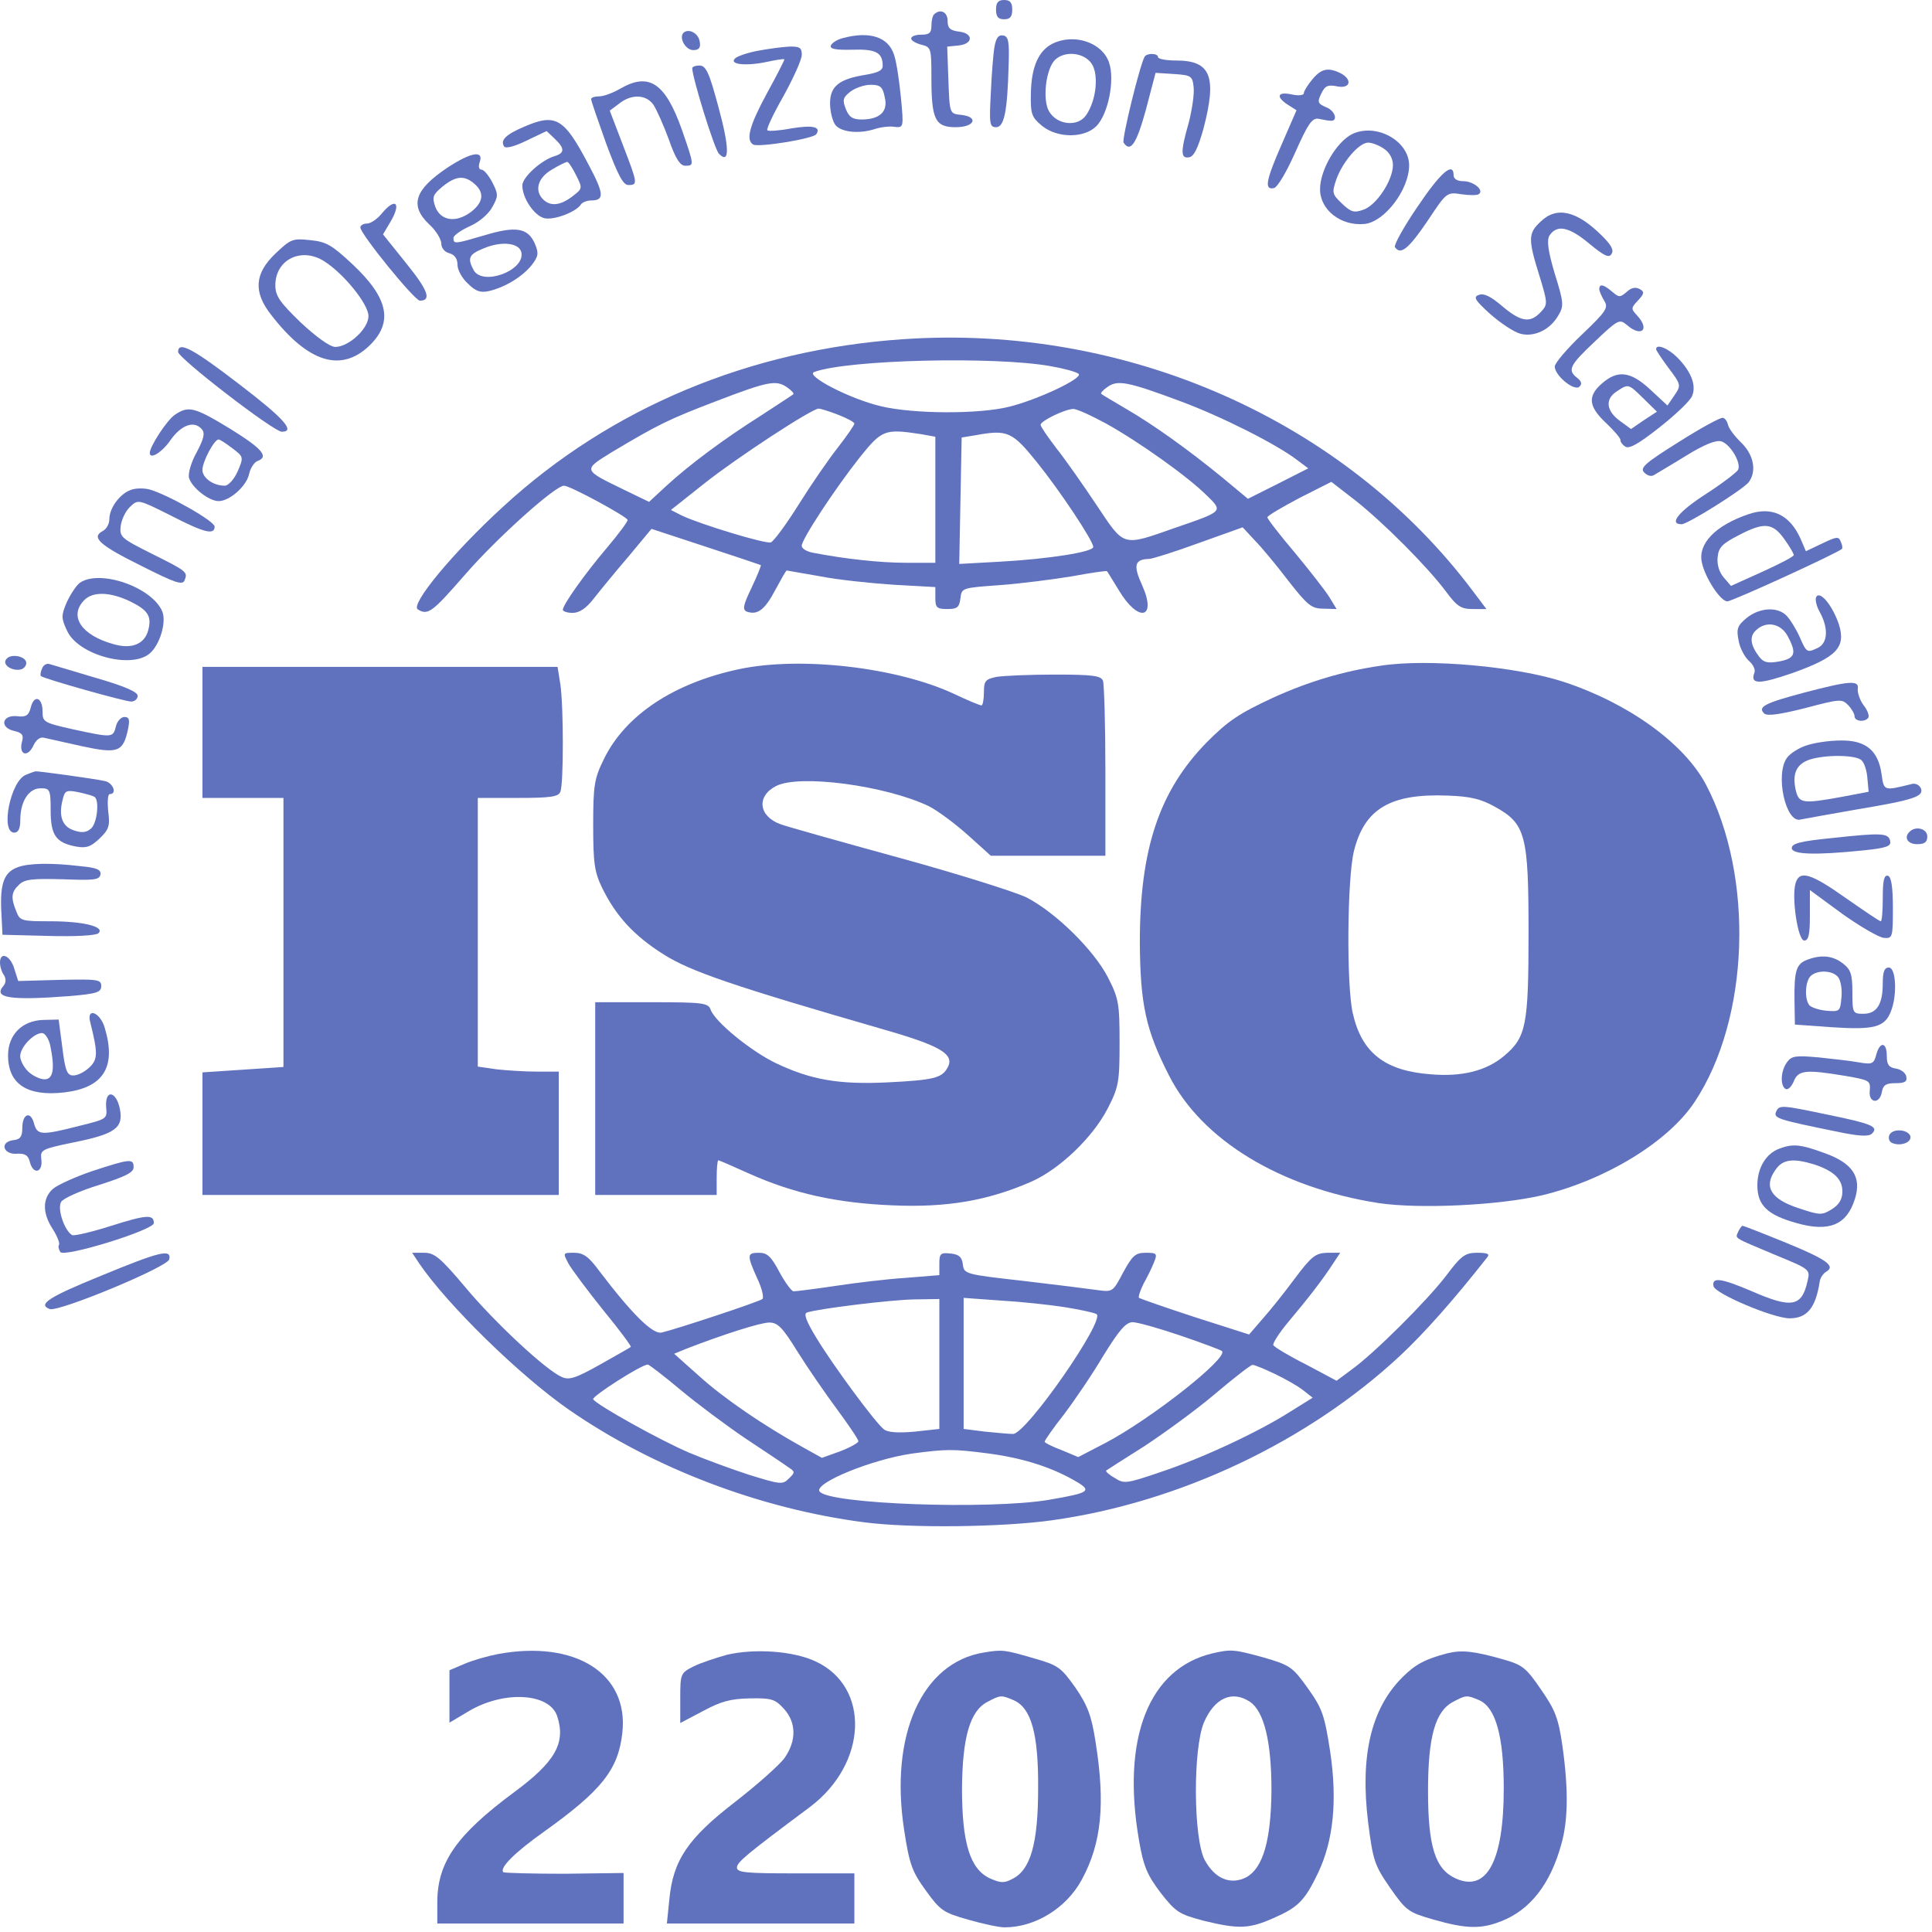 <?xml version="1.0" encoding="UTF-8"?> <svg xmlns="http://www.w3.org/2000/svg" width="150" height="150" viewBox="0 0 150 150" fill="none"><path d="M77.332 0.748C77.332 1.287 77.489 1.497 77.961 1.497C78.432 1.497 78.59 1.287 78.59 0.748C78.59 0.21 78.432 0 77.961 0C77.489 0 77.332 0.21 77.332 0.748Z" fill="#6072BE"></path><path d="M72.534 1.107C72.408 1.197 72.314 1.616 72.314 2.005C72.314 2.544 72.157 2.693 71.528 2.693C71.088 2.693 70.742 2.813 70.742 2.993C70.742 3.142 71.088 3.352 71.528 3.471C72.283 3.651 72.314 3.741 72.314 5.985C72.314 9.277 72.597 9.876 74.2 9.876C75.678 9.876 76.024 9.068 74.609 8.918C73.729 8.829 73.729 8.829 73.634 6.225L73.54 3.621L74.42 3.531C75.584 3.412 75.584 2.574 74.452 2.454C73.76 2.364 73.572 2.185 73.572 1.616C73.572 0.928 73.006 0.658 72.534 1.107Z" fill="#6072BE"></path><path d="M53.067 2.543C52.69 2.932 53.224 3.89 53.822 3.89C54.262 3.89 54.419 3.71 54.325 3.231C54.23 2.573 53.476 2.184 53.067 2.543Z" fill="#6072BE"></path><path d="M65.42 2.962C64.98 3.082 64.603 3.321 64.508 3.531C64.414 3.8 64.854 3.89 66.174 3.86C67.998 3.8 68.532 4.069 68.532 5.117C68.532 5.476 68.123 5.655 67.212 5.805C65.137 6.134 64.445 6.703 64.445 8.02C64.445 8.648 64.634 9.396 64.854 9.696C65.294 10.264 66.677 10.414 67.903 10.025C68.344 9.875 69.035 9.786 69.412 9.845C70.167 9.935 70.167 9.905 69.947 7.571C69.821 6.284 69.601 4.788 69.412 4.249C68.972 2.872 67.526 2.393 65.42 2.962ZM68.689 7.541C68.972 8.648 68.312 9.277 66.897 9.277C66.206 9.277 65.923 9.097 65.671 8.469C65.388 7.75 65.451 7.571 66.017 7.122C66.394 6.823 67.118 6.583 67.589 6.583C68.344 6.583 68.532 6.733 68.689 7.541Z" fill="#6072BE"></path><path d="M77.209 3.651C77.114 4.19 76.988 5.806 76.926 7.242C76.8 9.607 76.831 9.876 77.334 9.876C77.963 9.876 78.215 8.679 78.309 5.088C78.372 3.232 78.309 2.813 77.869 2.753C77.523 2.693 77.334 2.933 77.209 3.651Z" fill="#6072BE"></path><path d="M81.734 3.382C80.634 3.921 80.068 5.207 80.036 7.272C80.005 8.859 80.099 9.098 80.885 9.756C82.08 10.744 84.186 10.744 85.129 9.786C86.041 8.859 86.575 6.195 86.104 4.848C85.569 3.292 83.4 2.574 81.734 3.382ZM84.752 4.938C85.318 5.776 85.129 7.751 84.343 8.918C83.715 9.876 82.08 9.727 81.451 8.649C80.917 7.751 81.2 5.327 81.923 4.639C82.677 3.921 84.155 4.07 84.752 4.938Z" fill="#6072BE"></path><path d="M58.792 3.95C58.006 4.099 57.251 4.369 57.094 4.518C56.56 4.967 57.754 5.147 59.326 4.847C60.144 4.668 60.867 4.548 60.898 4.608C60.93 4.638 60.332 5.805 59.578 7.182C58.194 9.726 57.88 10.863 58.477 11.222C58.886 11.461 63.162 10.773 63.382 10.414C63.759 9.845 63.099 9.696 61.464 9.965C60.521 10.145 59.672 10.204 59.578 10.115C59.483 10.025 60.049 8.828 60.835 7.451C61.59 6.074 62.25 4.638 62.25 4.249C62.25 3.71 62.093 3.59 61.244 3.62C60.678 3.65 59.578 3.8 58.792 3.95Z" fill="#6072BE"></path><path d="M88.87 4.399C88.492 5.058 87.078 10.834 87.235 11.073C87.769 11.881 88.241 11.163 88.964 8.529L89.718 5.656L91.133 5.746C92.485 5.836 92.579 5.896 92.673 6.763C92.736 7.302 92.548 8.529 92.296 9.517C91.636 11.821 91.667 12.33 92.328 12.21C92.705 12.15 93.019 11.462 93.428 10.026C94.497 5.955 94.025 4.698 91.322 4.698C90.536 4.698 89.907 4.579 89.907 4.429C89.907 4.13 89.058 4.1 88.87 4.399Z" fill="#6072BE"></path><path d="M53.746 5.297C53.746 6.016 55.475 11.612 55.821 11.941C56.67 12.809 56.638 11.432 55.758 8.23C55.066 5.656 54.815 5.088 54.312 5.088C53.998 5.088 53.746 5.178 53.746 5.297Z" fill="#6072BE"></path><path d="M101.887 6.165C101.51 6.614 101.227 7.093 101.227 7.243C101.227 7.392 100.818 7.452 100.284 7.332C99.183 7.093 99.026 7.512 100.001 8.141L100.661 8.56L99.529 11.163C98.272 14.036 98.146 14.755 98.9 14.605C99.183 14.545 99.875 13.378 100.567 11.822C101.541 9.637 101.856 9.158 102.359 9.218C102.673 9.278 103.082 9.368 103.239 9.368C103.899 9.487 103.71 8.649 103.019 8.35C102.296 8.051 102.264 7.931 102.579 7.273C102.862 6.674 103.082 6.554 103.805 6.704C104.842 6.914 105.031 6.195 104.088 5.686C103.113 5.208 102.579 5.327 101.887 6.165Z" fill="#6072BE"></path><path d="M48.158 6.883C47.592 7.212 46.869 7.481 46.523 7.481C46.178 7.481 45.895 7.571 45.895 7.691C45.895 7.84 46.429 9.367 47.058 11.133C47.969 13.587 48.378 14.365 48.787 14.365C49.541 14.365 49.51 14.245 48.347 11.222L47.341 8.589L48.064 8.05C49.038 7.272 50.17 7.332 50.736 8.14C50.987 8.529 51.522 9.726 51.93 10.833C52.433 12.3 52.811 12.868 53.188 12.868C53.911 12.868 53.911 12.868 52.936 10.055C51.648 6.434 50.39 5.596 48.158 6.883Z" fill="#6072BE"></path><path d="M40.68 9.845C39.265 10.444 38.825 10.893 39.139 11.372C39.265 11.551 39.957 11.372 40.868 10.923L42.44 10.175L43.069 10.773C43.855 11.521 43.855 11.88 43.069 12.12C42.032 12.419 40.554 13.766 40.554 14.394C40.554 15.382 41.466 16.729 42.252 16.938C43.006 17.118 44.735 16.459 45.112 15.861C45.207 15.711 45.584 15.562 45.898 15.562C46.936 15.562 46.904 15.053 45.71 12.808C43.792 9.157 43.163 8.768 40.68 9.845ZM44.735 13.616C45.238 14.634 45.238 14.634 44.421 15.262C43.509 15.951 42.755 16.04 42.189 15.502C41.466 14.813 41.749 13.796 42.849 13.167C43.383 12.838 43.949 12.569 44.044 12.569C44.138 12.569 44.452 13.048 44.735 13.616Z" fill="#6072BE"></path><path d="M104.972 10.415C103.746 11.043 102.488 13.198 102.488 14.694C102.488 16.31 104.123 17.567 105.946 17.388C107.487 17.238 109.404 14.724 109.404 12.839C109.404 10.923 106.827 9.517 104.972 10.415ZM107.455 11.552C107.864 11.821 108.147 12.3 108.147 12.809C108.147 14.006 106.858 15.951 105.852 16.28C105.129 16.55 104.877 16.46 104.186 15.802C103.431 15.083 103.4 14.963 103.746 13.946C104.217 12.599 105.506 11.073 106.229 11.073C106.512 11.073 107.078 11.282 107.455 11.552Z" fill="#6072BE"></path><path d="M34.734 13.019C32.188 14.725 31.779 15.952 33.32 17.418C33.854 17.897 34.263 18.585 34.263 18.915C34.263 19.244 34.514 19.573 34.892 19.663C35.3 19.783 35.52 20.082 35.52 20.561C35.52 20.95 35.866 21.608 36.338 22.027C36.935 22.626 37.312 22.745 37.972 22.596C39.23 22.297 40.55 21.488 41.273 20.591C41.808 19.902 41.839 19.663 41.525 18.915C40.99 17.688 40.047 17.538 37.658 18.256C35.3 18.945 35.206 18.975 35.206 18.466C35.206 18.286 35.803 17.867 36.463 17.568C37.218 17.239 37.941 16.61 38.224 16.072C38.695 15.234 38.695 15.084 38.224 14.156C37.941 13.617 37.564 13.169 37.375 13.169C37.187 13.169 37.124 12.929 37.249 12.57C37.564 11.642 36.558 11.822 34.734 13.019ZM36.841 14.276C37.627 14.964 37.532 15.713 36.558 16.461C35.395 17.329 34.2 17.149 33.791 16.042C33.54 15.293 33.603 15.114 34.357 14.485C35.395 13.647 36.055 13.588 36.841 14.276ZM40.487 19.633C40.707 21.04 37.469 22.207 36.778 20.98C36.275 20.052 36.401 19.753 37.501 19.304C38.947 18.675 40.362 18.855 40.487 19.633Z" fill="#6072BE"></path><path d="M110.061 16.042C108.992 17.598 108.206 19.035 108.301 19.184C108.741 19.843 109.369 19.304 110.816 17.179C112.325 14.905 112.325 14.905 113.488 15.084C114.116 15.174 114.745 15.174 114.84 15.054C115.217 14.725 114.368 14.067 113.613 14.067C113.142 14.067 112.859 13.887 112.859 13.618C112.859 12.51 111.853 13.378 110.061 16.042Z" fill="#6072BE"></path><path d="M29.611 16.61C29.265 17.029 28.762 17.358 28.48 17.358C28.197 17.358 27.977 17.507 27.977 17.657C27.977 18.166 32.189 23.343 32.598 23.343C33.51 23.343 33.258 22.565 31.56 20.47L29.737 18.196L30.271 17.298C31.215 15.742 30.712 15.263 29.611 16.61Z" fill="#6072BE"></path><path d="M119.611 17.209C118.636 18.107 118.636 18.585 119.516 21.399C120.177 23.553 120.177 23.643 119.611 24.242C118.793 25.11 118.07 24.99 116.624 23.763C115.744 23.015 115.209 22.745 114.832 22.895C114.361 23.045 114.486 23.284 115.712 24.392C116.53 25.11 117.567 25.798 118.07 25.918C119.139 26.187 120.365 25.589 120.994 24.481C121.434 23.763 121.403 23.464 120.711 21.249C120.177 19.453 120.082 18.645 120.302 18.286C120.868 17.418 121.811 17.598 123.352 18.885C124.546 19.872 124.924 20.052 125.112 19.723C125.332 19.424 125.081 19.005 124.389 18.316C122.44 16.371 120.868 15.982 119.611 17.209Z" fill="#6072BE"></path><path d="M21.378 19.692C19.775 21.219 19.649 22.655 21.032 24.421C23.893 28.132 26.439 28.94 28.64 26.875C30.558 25.049 30.18 23.164 27.382 20.53C25.779 19.034 25.339 18.765 24.081 18.645C22.73 18.495 22.573 18.555 21.378 19.692ZM25.182 20.291C26.691 21.249 28.608 23.613 28.608 24.541C28.608 25.528 27.068 26.935 26.031 26.935C25.622 26.935 24.553 26.157 23.358 25.049C21.724 23.463 21.378 22.984 21.378 22.146C21.378 20.141 23.421 19.154 25.182 20.291Z" fill="#6072BE"></path><path d="M124.169 22.446C124.169 22.625 124.358 23.015 124.546 23.344C124.892 23.883 124.735 24.152 122.817 25.977C121.654 27.085 120.711 28.192 120.711 28.461C120.711 29.15 122.22 30.407 122.629 30.018C122.849 29.808 122.786 29.599 122.44 29.329C121.686 28.731 121.843 28.372 123.855 26.486C125.615 24.81 125.741 24.75 126.307 25.229C127.439 26.217 128.13 25.588 127.093 24.481C126.621 23.972 126.621 23.912 127.187 23.314C127.659 22.805 127.69 22.655 127.313 22.446C126.998 22.266 126.653 22.326 126.307 22.655C125.772 23.104 125.71 23.104 125.175 22.655C124.515 22.087 124.169 21.997 124.169 22.446Z" fill="#6072BE"></path><path d="M70.105 26.336C58.222 27.144 47.407 31.663 39.076 39.325C35.178 42.886 31.814 46.956 32.443 47.316C33.229 47.794 33.544 47.555 36.153 44.562C38.573 41.779 43.1 37.709 43.792 37.709C44.264 37.709 48.728 40.133 48.728 40.372C48.728 40.522 48.005 41.48 47.124 42.527C45.395 44.562 43.698 46.956 43.698 47.346C43.698 47.465 44.044 47.585 44.452 47.585C44.987 47.585 45.521 47.226 46.118 46.448C46.59 45.849 47.785 44.383 48.791 43.215L50.582 41.061L54.764 42.437C57.058 43.186 59.008 43.844 59.07 43.874C59.102 43.934 58.787 44.712 58.347 45.64C57.687 47.016 57.624 47.346 58.002 47.495C58.819 47.764 59.385 47.346 60.202 45.789C60.642 44.981 61.02 44.293 61.082 44.293C61.114 44.293 62.277 44.502 63.66 44.742C65.012 45.011 67.59 45.281 69.382 45.4L72.62 45.58V46.448C72.62 47.166 72.746 47.286 73.531 47.286C74.317 47.286 74.475 47.166 74.569 46.448C74.663 45.64 74.695 45.64 77.618 45.43C79.253 45.31 81.799 44.981 83.245 44.742C84.692 44.472 85.918 44.293 85.949 44.353C86.012 44.413 86.389 45.071 86.861 45.819C88.37 48.363 89.847 48.064 88.684 45.46C87.961 43.874 88.087 43.425 89.219 43.395C89.439 43.395 91.168 42.856 93.054 42.168L96.48 40.941L97.424 41.959C97.958 42.497 99.121 43.904 100.033 45.101C101.51 46.986 101.825 47.256 102.736 47.256L103.774 47.286L103.208 46.358C102.894 45.849 101.699 44.323 100.536 42.916C99.341 41.51 98.398 40.283 98.398 40.163C98.398 40.043 99.53 39.385 100.882 38.666L103.365 37.41L105.22 38.846C107.452 40.612 110.784 43.964 112.23 45.879C113.111 47.076 113.425 47.286 114.337 47.286H115.405L114.368 45.909C104.403 32.621 87.458 25.139 70.105 26.336ZM81.579 28.431C82.617 28.611 83.591 28.88 83.748 29.03C84.094 29.359 80.636 31.005 78.373 31.574C76.015 32.172 70.922 32.142 68.407 31.544C65.987 30.975 62.466 29.149 63.22 28.88C65.829 27.922 77.272 27.653 81.579 28.431ZM61.114 30.077C61.46 30.317 61.68 30.556 61.585 30.616C61.523 30.676 60.359 31.424 59.039 32.292C56.241 34.058 53.538 36.063 51.683 37.769L50.394 38.966L48.539 38.068C45.207 36.452 45.238 36.512 47.502 35.105C51.117 32.95 51.903 32.561 55.581 31.155C59.636 29.598 60.265 29.479 61.114 30.077ZM91.576 31.125C94.814 32.322 99.09 34.477 100.693 35.704L101.573 36.362L99.215 37.559L96.889 38.726L94.909 37.08C92.205 34.866 89.47 32.92 87.395 31.723C86.452 31.155 85.603 30.676 85.509 30.586C85.415 30.526 85.635 30.287 85.98 30.047C86.766 29.479 87.552 29.628 91.576 31.125ZM65.075 32.202C65.766 32.471 66.332 32.771 66.332 32.89C66.332 33.01 65.766 33.818 65.075 34.716C64.383 35.584 63 37.589 62.025 39.145C61.051 40.702 60.076 42.018 59.856 42.108C59.448 42.258 54.261 40.672 52.909 40.013L52.091 39.594L54.732 37.499C57.184 35.554 63.031 31.723 63.566 31.723C63.692 31.723 64.383 31.933 65.075 32.202ZM85.886 32.89C88.464 34.327 92.205 36.99 93.683 38.457C94.971 39.714 95.003 39.684 91.262 40.971C87.081 42.437 87.332 42.497 85.132 39.205C84.094 37.649 82.711 35.674 82.019 34.806C81.359 33.938 80.793 33.13 80.793 32.98C80.793 32.681 82.648 31.783 83.308 31.753C83.56 31.723 84.723 32.262 85.886 32.89ZM71.457 33.699L72.62 33.908V38.786V43.694H70.356C68.313 43.694 65.609 43.395 63.126 42.916C62.623 42.826 62.245 42.587 62.245 42.377C62.245 41.869 64.823 37.948 66.741 35.524C68.47 33.369 68.69 33.279 71.457 33.699ZM80.479 35.853C82.271 38.068 84.88 41.989 84.88 42.467C84.88 42.856 81.422 43.395 77.713 43.605L74.475 43.784L74.569 38.876L74.663 33.968L75.763 33.788C78.216 33.339 78.593 33.519 80.479 35.853Z" fill="#6072BE"></path><path d="M13.828 27.324C13.828 27.803 21.247 33.519 21.876 33.519C22.976 33.519 22.033 32.472 18.544 29.808C14.96 27.055 13.828 26.456 13.828 27.324Z" fill="#6072BE"></path><path d="M128.58 27.114C128.58 27.204 129.02 27.863 129.554 28.581C130.529 29.868 130.529 29.928 129.994 30.706L129.46 31.484L128.14 30.257C126.599 28.82 125.593 28.701 124.367 29.778C123.236 30.766 123.33 31.574 124.713 32.861C125.373 33.489 125.845 34.058 125.813 34.177C125.782 34.267 125.939 34.507 126.159 34.656C126.442 34.896 127.165 34.507 128.831 33.19C130.089 32.202 131.252 31.095 131.378 30.736C131.724 29.898 131.283 28.82 130.215 27.743C129.492 27.025 128.58 26.666 128.58 27.114ZM127.605 30.945L128.643 31.963L127.637 32.621L126.631 33.309L125.813 32.711C124.713 31.933 124.587 31.005 125.499 30.406C126.442 29.778 126.411 29.778 127.605 30.945Z" fill="#6072BE"></path><path d="M13.578 32.202C12.981 32.592 11.629 34.657 11.629 35.165C11.629 35.704 12.572 35.135 13.232 34.178C14.05 33.011 15.056 32.621 15.653 33.31C15.936 33.609 15.841 34.028 15.276 35.105C14.835 35.883 14.584 36.781 14.678 37.111C14.898 37.859 16.219 38.906 16.973 38.906C17.822 38.906 19.111 37.769 19.331 36.841C19.425 36.362 19.74 35.883 19.991 35.794C20.903 35.465 20.368 34.836 17.853 33.28C15.087 31.604 14.647 31.484 13.578 32.202ZM18.042 34.806C18.922 35.465 18.922 35.495 18.451 36.602C18.168 37.23 17.728 37.709 17.445 37.709C16.564 37.709 15.716 37.111 15.716 36.482C15.716 35.854 16.627 34.118 16.973 34.118C17.067 34.118 17.539 34.417 18.042 34.806Z" fill="#6072BE"></path><path d="M130.368 34.297C127.79 35.913 127.318 36.302 127.633 36.661C127.853 36.901 128.167 37.02 128.387 36.901C128.576 36.781 129.707 36.123 130.871 35.404C132.317 34.507 133.228 34.148 133.637 34.267C134.329 34.477 135.178 35.883 134.957 36.452C134.863 36.661 133.763 37.499 132.474 38.337C130.368 39.684 129.519 40.702 130.556 40.702C131.028 40.702 135.178 38.098 135.743 37.469C136.404 36.632 136.184 35.345 135.209 34.387C134.706 33.908 134.234 33.28 134.172 33.01C134.109 32.741 133.951 32.471 133.763 32.442C133.606 32.382 132.065 33.22 130.368 34.297Z" fill="#6072BE"></path><path d="M10.155 38.038C9.306 38.338 8.489 39.445 8.489 40.313C8.489 40.672 8.269 41.091 7.955 41.241C7.074 41.719 7.703 42.318 10.973 43.934C13.645 45.281 14.179 45.461 14.336 45.041C14.588 44.413 14.525 44.353 11.696 42.947C9.432 41.809 9.275 41.69 9.369 40.852C9.432 40.343 9.746 39.684 10.092 39.355C10.721 38.757 10.721 38.757 13.236 40.014C15.845 41.36 16.663 41.57 16.663 40.882C16.663 40.463 13.079 38.428 11.633 38.008C11.193 37.889 10.532 37.889 10.155 38.038Z" fill="#6072BE"></path><path d="M135.745 39.924C133.199 40.792 131.816 42.198 132.13 43.665C132.382 44.862 133.576 46.688 134.111 46.688C134.488 46.688 142.599 42.977 143.007 42.617C143.07 42.557 143.039 42.318 142.913 42.049C142.756 41.63 142.599 41.66 141.467 42.198L140.209 42.797L139.801 41.839C138.952 39.954 137.569 39.295 135.745 39.924ZM138.543 41.869C138.952 42.438 139.266 42.977 139.266 43.096C139.266 43.216 138.166 43.785 136.846 44.383L134.393 45.49L133.828 44.832C133.482 44.443 133.293 43.814 133.356 43.276C133.419 42.498 133.733 42.198 135.022 41.54C136.971 40.522 137.632 40.582 138.543 41.869Z" fill="#6072BE"></path><path d="M6.195 45.251C5.913 45.46 5.472 46.148 5.189 46.747C4.749 47.765 4.749 48.004 5.189 48.932C6.007 50.847 10.188 51.984 11.634 50.727C12.42 50.039 12.923 48.333 12.609 47.495C11.823 45.58 7.736 44.173 6.195 45.251ZM10.094 46.687C11.508 47.376 11.791 47.854 11.508 48.932C11.225 50.009 10.219 50.428 8.805 50.009C6.321 49.321 5.347 47.854 6.51 46.627C7.17 45.909 8.522 45.939 10.094 46.687Z" fill="#6072BE"></path><path d="M141.023 46.328C140.897 46.508 141.023 47.077 141.306 47.556C141.966 48.782 141.903 49.89 141.18 50.279C140.3 50.698 140.268 50.698 139.734 49.471C139.451 48.842 139.011 48.124 138.728 47.825C138.036 47.077 136.621 47.166 135.615 47.974C134.892 48.573 134.798 48.812 134.987 49.74C135.081 50.309 135.458 51.027 135.804 51.326C136.118 51.596 136.307 52.015 136.213 52.224C135.867 53.152 136.559 53.152 139.168 52.254C142.594 51.027 143.317 50.279 142.783 48.513C142.311 47.077 141.337 45.85 141.023 46.328ZM138.791 49.381C139.514 50.728 139.388 51.117 138.13 51.356C137.25 51.506 136.936 51.446 136.59 50.997C135.898 50.099 135.804 49.411 136.338 48.932C137.124 48.184 138.256 48.394 138.791 49.381Z" fill="#6072BE"></path><path d="M0.467 51.206C0.184 51.596 0.876 52.104 1.568 51.985C1.819 51.955 2.039 51.715 2.039 51.476C2.039 50.937 0.782 50.698 0.467 51.206Z" fill="#6072BE"></path><path d="M3.27 51.895C3.145 52.164 3.113 52.433 3.176 52.493C3.427 52.703 9.683 54.468 10.186 54.468C10.469 54.468 10.689 54.259 10.689 54.019C10.689 53.72 9.652 53.271 7.483 52.643C5.691 52.104 4.056 51.625 3.868 51.565C3.648 51.475 3.365 51.625 3.27 51.895Z" fill="#6072BE"></path><path d="M57.372 51.955C52.311 53.032 48.57 55.516 46.904 58.898C46.149 60.425 46.055 60.933 46.055 64.046C46.055 66.979 46.149 67.697 46.746 68.924C47.815 71.109 49.198 72.635 51.525 74.101C53.6 75.418 56.932 76.555 68.532 79.907C73.028 81.194 74.159 81.853 73.562 82.9C73.122 83.708 72.462 83.858 68.878 84.037C65.106 84.217 62.936 83.828 60.233 82.541C58.252 81.583 55.486 79.309 55.171 78.381C54.983 77.872 54.605 77.812 50.582 77.812H46.212V85.294V92.776H50.927H55.643V91.43C55.643 90.681 55.706 90.083 55.769 90.083C55.832 90.083 56.932 90.562 58.189 91.13C61.616 92.657 64.948 93.405 69.318 93.584C73.499 93.764 76.674 93.225 80.038 91.759C82.239 90.801 84.848 88.317 86.011 86.043C86.86 84.397 86.923 83.978 86.923 80.955C86.923 77.932 86.86 77.513 86.011 75.867C84.911 73.742 81.956 70.839 79.692 69.672C78.812 69.253 74.379 67.847 69.79 66.59C65.2 65.333 61.05 64.165 60.579 63.986C58.881 63.357 58.724 61.801 60.264 61.023C62.088 60.095 68.752 60.993 72.085 62.579C72.808 62.938 74.159 63.956 75.134 64.824L76.926 66.44H81.358H85.823V59.886C85.823 56.264 85.728 53.122 85.634 52.853C85.477 52.464 84.848 52.374 81.893 52.374C79.944 52.374 77.9 52.464 77.366 52.553C76.517 52.733 76.391 52.853 76.391 53.751C76.391 54.319 76.297 54.768 76.203 54.768C76.077 54.768 75.134 54.379 74.065 53.87C69.632 51.805 62.15 50.937 57.372 51.955Z" fill="#6072BE"></path><path d="M107.201 51.685C104.309 52.104 101.605 52.912 98.839 54.169C96.198 55.396 95.349 55.965 93.683 57.641C90.005 61.411 88.496 65.901 88.496 73.173C88.528 77.991 88.968 79.996 90.76 83.498C93.306 88.526 99.405 92.207 107.012 93.404C110.219 93.883 116.349 93.584 119.713 92.806C124.68 91.609 129.521 88.646 131.565 85.563C135.84 79.129 136.217 68.085 132.445 60.903C130.747 57.7 126.409 54.588 121.411 52.942C117.764 51.745 110.848 51.116 107.201 51.685ZM116.066 62.638C118.456 63.955 118.676 64.823 118.676 72.425C118.676 79.637 118.487 80.535 116.789 81.972C115.406 83.139 113.52 83.618 111.068 83.408C107.515 83.139 105.724 81.732 105.032 78.68C104.529 76.525 104.592 68.145 105.126 66.05C105.944 62.788 107.956 61.591 112.42 61.77C114.18 61.83 114.997 62.04 116.066 62.638Z" fill="#6072BE"></path><path d="M15.719 56.863V61.951H18.862H22.006V72.396V82.84L18.862 83.05L15.719 83.259V88.018V92.776H29.551H43.383V87.988V83.2H41.686C40.774 83.2 39.359 83.11 38.542 83.02L37.096 82.81V72.396V61.951H40.208C42.755 61.951 43.352 61.861 43.509 61.472C43.761 60.843 43.761 54.918 43.509 53.152L43.289 51.775H29.52H15.719V56.863Z" fill="#6072BE"></path><path d="M140.056 53.78C137.007 54.588 136.441 54.887 136.975 55.396C137.195 55.605 138.138 55.486 140.15 54.977C142.854 54.259 143.011 54.259 143.483 54.737C143.766 55.037 143.986 55.426 143.986 55.605C143.986 56.024 144.803 56.084 145.055 55.725C145.149 55.575 144.992 55.127 144.677 54.737C144.394 54.348 144.206 53.78 144.237 53.48C144.363 52.792 143.577 52.852 140.056 53.78Z" fill="#6072BE"></path><path d="M2.392 54.917C2.235 55.546 2.015 55.695 1.323 55.605C0.16 55.486 -0.06 56.474 1.072 56.743C1.732 56.892 1.858 57.072 1.701 57.611C1.449 58.598 2.141 58.838 2.581 57.91C2.801 57.431 3.115 57.192 3.43 57.282C3.713 57.341 5.033 57.641 6.385 57.94C9.151 58.538 9.56 58.389 9.937 56.623C10.094 55.875 10.031 55.665 9.654 55.665C9.403 55.665 9.088 55.995 8.994 56.414C8.774 57.282 8.711 57.282 5.662 56.623C3.398 56.114 3.304 56.054 3.304 55.246C3.304 54.139 2.644 53.9 2.392 54.917Z" fill="#6072BE"></path><path d="M140.239 57.881C139.673 58.06 139.013 58.479 138.762 58.808C137.787 60.065 138.636 63.956 139.799 63.627C140.113 63.567 142.063 63.208 144.137 62.849C148.633 62.1 149.387 61.831 149.136 61.203C149.01 60.933 148.696 60.784 148.413 60.873C146.244 61.412 146.275 61.412 146.086 60.125C145.835 58.27 144.86 57.462 142.911 57.492C142.031 57.492 140.836 57.671 140.239 57.881ZM144.546 59.048C144.766 59.257 144.955 59.916 144.986 60.455L145.08 61.472L143.037 61.861C139.925 62.43 139.673 62.37 139.422 61.352C139.139 60.095 139.453 59.347 140.459 58.988C141.717 58.569 144.169 58.599 144.546 59.048Z" fill="#6072BE"></path><path d="M2.016 60.156C0.821 60.605 0.004 64.645 1.104 64.645C1.418 64.645 1.576 64.346 1.576 63.657C1.576 62.221 2.236 61.203 3.147 61.203C3.871 61.203 3.933 61.293 3.933 62.909C3.933 64.854 4.342 65.423 5.883 65.722C6.7 65.872 7.046 65.752 7.737 65.094C8.46 64.405 8.555 64.106 8.397 62.969C8.335 62.251 8.366 61.652 8.523 61.652C9.121 61.652 8.775 60.754 8.115 60.635C7.297 60.455 2.927 59.856 2.77 59.886C2.707 59.886 2.362 60.006 2.016 60.156ZM7.329 61.862C7.737 62.101 7.549 63.956 7.046 64.346C6.7 64.645 6.323 64.675 5.725 64.465C4.814 64.166 4.531 63.328 4.877 62.041C5.034 61.383 5.159 61.323 6.071 61.502C6.637 61.622 7.171 61.772 7.329 61.862Z" fill="#6072BE"></path><path d="M148.284 64.554C147.781 65.003 148.095 65.541 148.849 65.541C149.415 65.541 149.635 65.392 149.635 64.943C149.635 64.344 148.755 64.105 148.284 64.554Z" fill="#6072BE"></path><path d="M142.257 65.063C139.836 65.302 139.113 65.482 139.113 65.841C139.113 66.35 140.905 66.41 144.709 66.02C146.47 65.841 146.847 65.691 146.752 65.302C146.627 64.674 146.124 64.644 142.257 65.063Z" fill="#6072BE"></path><path d="M1.356 67.338C0.318 67.727 0.004 68.594 0.098 70.689L0.192 72.575L3.745 72.665C5.851 72.725 7.454 72.635 7.643 72.455C8.177 71.946 6.448 71.527 3.902 71.527C1.67 71.527 1.544 71.498 1.261 70.749C0.821 69.672 0.884 69.253 1.481 68.684C1.921 68.265 2.487 68.205 4.845 68.265C7.266 68.355 7.706 68.325 7.8 67.906C7.863 67.517 7.517 67.367 6.228 67.248C3.996 66.978 2.204 67.008 1.356 67.338Z" fill="#6072BE"></path><path d="M139.419 68.534C139.073 69.582 139.576 73.023 140.079 73.023C140.425 73.023 140.519 72.545 140.519 71.078V69.103L143.003 70.928C144.386 71.916 145.832 72.754 146.241 72.814C146.932 72.874 146.964 72.814 146.964 70.51C146.964 68.864 146.838 68.085 146.587 67.996C146.272 67.906 146.178 68.385 146.178 69.701C146.178 70.719 146.115 71.527 146.021 71.527C145.926 71.527 144.732 70.719 143.317 69.731C140.614 67.816 139.733 67.547 139.419 68.534Z" fill="#6072BE"></path><path d="M0 74.729C0 75.028 0.126 75.477 0.314 75.717C0.472 75.986 0.472 76.285 0.283 76.525C-0.566 77.483 0.754 77.692 5.439 77.333C7.545 77.153 7.859 77.034 7.859 76.555C7.859 76.046 7.608 76.016 4.653 76.076L1.415 76.166L1.1 75.178C0.786 74.161 0 73.861 0 74.729Z" fill="#6072BE"></path><path d="M140.299 74.52C139.45 74.849 139.293 75.388 139.324 77.692L139.355 79.548L142.279 79.757C145.486 79.966 146.334 79.757 146.806 78.53C147.309 77.303 147.215 75.118 146.649 75.118C146.303 75.118 146.177 75.448 146.177 76.345C146.177 77.991 145.706 78.71 144.668 78.71C143.851 78.71 143.819 78.65 143.819 77.034C143.819 75.627 143.694 75.268 143.065 74.789C142.279 74.191 141.399 74.101 140.299 74.52ZM142.688 75.837C142.908 76.076 143.034 76.794 142.971 77.423C142.876 78.53 142.845 78.56 141.776 78.47C141.179 78.41 140.581 78.201 140.456 78.021C140.078 77.483 140.173 76.166 140.581 75.777C141.084 75.298 142.248 75.328 142.688 75.837Z" fill="#6072BE"></path><path d="M7.007 79.368C7.604 81.762 7.604 82.241 6.944 82.87C6.567 83.229 6.032 83.498 5.686 83.498C5.215 83.498 5.058 83.139 4.838 81.313L4.555 79.158L3.329 79.188C1.694 79.248 0.625 80.356 0.625 81.942C0.625 84.186 2.134 85.144 4.995 84.815C8.013 84.456 9.05 82.87 8.138 79.817C7.793 78.59 6.692 78.171 7.007 79.368ZM3.894 81.134C4.272 82.959 4.146 83.797 3.454 83.797C3.109 83.797 2.543 83.528 2.197 83.199C1.851 82.87 1.568 82.331 1.568 82.002C1.568 81.313 2.606 80.206 3.266 80.206C3.486 80.206 3.769 80.625 3.894 81.134Z" fill="#6072BE"></path><path d="M145.672 81.883C145.484 82.601 145.358 82.661 144.32 82.482C143.692 82.362 142.277 82.212 141.177 82.093C139.448 81.943 139.102 81.973 138.756 82.452C138.253 83.11 138.19 84.277 138.63 84.547C138.819 84.636 139.07 84.397 139.259 83.978C139.605 83.08 140.171 83.02 143.251 83.529C145.138 83.858 145.232 83.888 145.169 84.666C145.043 85.654 145.955 85.774 146.112 84.756C146.207 84.248 146.427 84.098 147.15 84.098C147.904 84.098 148.093 83.978 147.998 83.559C147.936 83.29 147.59 83.02 147.181 82.961C146.647 82.871 146.49 82.661 146.49 81.973C146.49 80.896 145.955 80.836 145.672 81.883Z" fill="#6072BE"></path><path d="M8.24 85.953C8.334 86.88 8.303 86.88 6.133 87.419C3.21 88.167 2.895 88.137 2.644 87.24C2.392 86.222 1.732 86.461 1.732 87.569C1.732 88.257 1.575 88.467 1.009 88.526C-0.06 88.676 0.255 89.664 1.324 89.574C1.952 89.544 2.204 89.694 2.33 90.262C2.612 91.25 3.336 91.01 3.21 90.023C3.115 89.275 3.21 89.215 5.662 88.706C8.963 88.048 9.592 87.569 9.309 86.102C9.026 84.696 8.145 84.546 8.24 85.953Z" fill="#6072BE"></path><path d="M137.884 86.341C137.695 86.82 138.104 86.94 142.505 87.838C144.328 88.227 145.083 88.257 145.334 88.017C145.9 87.479 145.303 87.239 141.939 86.551C138.23 85.773 138.135 85.773 137.884 86.341Z" fill="#6072BE"></path><path d="M146.684 88.137C146.589 88.406 146.684 88.675 146.967 88.765C147.627 89.005 148.444 88.675 148.319 88.197C148.098 87.658 146.904 87.598 146.684 88.137Z" fill="#6072BE"></path><path d="M138.139 89.184C137.101 89.573 136.441 90.681 136.441 92.028C136.441 93.584 137.227 94.332 139.491 94.96C142.006 95.679 143.389 95.11 144.018 93.075C144.552 91.369 143.829 90.292 141.628 89.514C139.742 88.825 139.176 88.795 138.139 89.184ZM140.874 90.411C142.383 90.92 143.043 91.549 143.043 92.506C143.043 93.105 142.792 93.524 142.226 93.883C141.44 94.362 141.314 94.362 139.616 93.793C137.51 93.105 136.913 92.147 137.825 90.86C138.39 89.992 139.208 89.903 140.874 90.411Z" fill="#6072BE"></path><path d="M7.167 90.921C5.846 91.37 4.463 91.998 4.117 92.297C3.3 93.016 3.268 94.153 4.086 95.41C4.432 95.949 4.652 96.517 4.589 96.637C4.494 96.757 4.557 96.996 4.683 97.206C4.966 97.654 11.945 95.5 11.945 94.961C11.945 94.273 11.379 94.302 8.644 95.17C7.135 95.649 5.752 95.978 5.595 95.889C4.997 95.53 4.432 93.854 4.746 93.315C4.903 93.046 6.224 92.447 7.701 91.998C9.744 91.34 10.373 91.04 10.373 90.621C10.373 89.933 10.09 89.963 7.167 90.921Z" fill="#6072BE"></path><path d="M134.957 95.619C134.737 96.187 134.454 96.008 137.786 97.415C140.553 98.552 140.553 98.552 140.333 99.48C139.893 101.455 139.107 101.604 136.026 100.258C133.637 99.24 132.882 99.12 133.039 99.868C133.165 100.437 137.661 102.353 138.95 102.353C140.301 102.353 140.962 101.544 141.276 99.539C141.307 99.24 141.527 98.911 141.747 98.761C142.565 98.312 141.873 97.803 138.667 96.487C136.906 95.768 135.366 95.17 135.303 95.17C135.209 95.17 135.083 95.379 134.957 95.619Z" fill="#6072BE"></path><path d="M7.89 99.031C3.772 100.707 2.891 101.276 3.866 101.635C4.558 101.875 13.014 98.373 13.14 97.775C13.329 96.937 12.385 97.176 7.89 99.031Z" fill="#6072BE"></path><path d="M32.534 98.073C34.704 101.275 40.331 106.782 44.166 109.446C50.736 113.995 59.004 117.137 67.052 118.185C70.636 118.663 77.835 118.574 81.671 118.035C91.573 116.658 101.539 111.93 108.706 105.256C110.592 103.49 112.825 100.976 115.465 97.624C115.685 97.355 115.497 97.265 114.679 97.265C113.768 97.265 113.453 97.475 112.29 99.031C110.781 101.006 106.663 105.106 104.902 106.363L103.771 107.201L101.413 105.944C100.093 105.286 98.961 104.597 98.867 104.448C98.772 104.328 99.307 103.49 100.061 102.592C101.57 100.797 102.733 99.3 103.519 98.073L104.054 97.265H103.048C102.136 97.295 101.822 97.534 100.501 99.3C99.684 100.407 98.552 101.814 97.986 102.443L96.98 103.61L92.768 102.263C90.473 101.515 88.524 100.826 88.429 100.767C88.367 100.677 88.524 100.198 88.775 99.689C89.058 99.18 89.435 98.432 89.593 98.013C89.876 97.325 89.813 97.265 88.964 97.265C88.147 97.265 87.926 97.475 87.203 98.791C86.417 100.288 86.386 100.318 85.254 100.168C84.626 100.078 82.016 99.749 79.47 99.45C74.912 98.941 74.849 98.911 74.754 98.163C74.691 97.594 74.44 97.385 73.811 97.325C73.025 97.235 72.931 97.325 72.931 98.103V99.001L70.353 99.21C68.907 99.3 66.424 99.599 64.852 99.839C63.248 100.078 61.802 100.258 61.614 100.258C61.456 100.258 60.953 99.57 60.513 98.761C59.885 97.564 59.57 97.265 58.941 97.265C57.998 97.265 57.967 97.415 58.784 99.24C59.162 100.018 59.319 100.737 59.193 100.856C58.941 101.066 52.528 103.191 51.365 103.46C50.674 103.61 49.07 102.024 46.524 98.672C45.706 97.564 45.298 97.265 44.575 97.265C43.695 97.265 43.695 97.265 44.135 98.103C44.386 98.552 45.612 100.198 46.838 101.724C48.096 103.251 49.039 104.538 48.976 104.567C48.944 104.627 47.844 105.226 46.587 105.944C44.669 107.022 44.166 107.171 43.6 106.902C42.374 106.363 38.413 102.682 36.118 99.929C34.201 97.654 33.729 97.265 32.943 97.265H32L32.534 98.073ZM72.931 105.914V110.942L71.013 111.152C69.724 111.271 68.907 111.211 68.624 110.972C67.964 110.463 64.695 106.034 63.406 103.909C62.62 102.622 62.368 101.994 62.651 101.904C63.531 101.605 69.159 100.916 70.982 100.886L72.931 100.856V105.914ZM82.645 101.485C83.777 101.664 84.909 101.904 85.129 102.024C85.883 102.413 79.69 111.331 78.653 111.331C78.338 111.331 77.364 111.241 76.483 111.152L74.817 110.942V105.854V100.767L77.709 100.976C79.281 101.066 81.513 101.305 82.645 101.485ZM61.928 104.956C62.714 106.213 64.097 108.219 65.009 109.446C65.889 110.643 66.644 111.75 66.644 111.9C66.644 112.019 66.015 112.379 65.229 112.678L63.814 113.187L62.305 112.349C59.287 110.673 56.206 108.578 54.289 106.842L52.34 105.106L53.283 104.717C56.144 103.61 59.036 102.682 59.727 102.682C60.388 102.682 60.765 103.071 61.928 104.956ZM91.667 103.7C93.334 104.268 94.78 104.807 94.874 104.897C95.408 105.405 89.341 110.194 85.789 112.049L83.714 113.127L82.425 112.588C81.702 112.319 81.105 112.019 81.105 111.93C81.105 111.84 81.765 110.882 82.614 109.805C83.431 108.727 84.814 106.692 85.663 105.256C86.889 103.281 87.392 102.682 87.926 102.652C88.304 102.652 90.001 103.131 91.667 103.7ZM52.811 107.889C54.1 108.967 56.426 110.703 57.935 111.72C59.476 112.738 60.953 113.725 61.236 113.935C61.739 114.264 61.739 114.324 61.236 114.803C60.765 115.282 60.576 115.252 58.156 114.503C56.772 114.055 54.666 113.276 53.534 112.798C51.334 111.87 46.335 109.087 46.052 108.638C45.927 108.428 49.793 105.944 50.296 105.944C50.391 105.944 51.522 106.812 52.811 107.889ZM98.961 106.662C99.778 107.051 100.784 107.62 101.193 107.949L101.916 108.518L100.187 109.595C97.703 111.181 93.334 113.217 90.096 114.294C87.455 115.192 87.266 115.222 86.543 114.743C86.103 114.503 85.82 114.234 85.883 114.174C85.914 114.144 87.266 113.276 88.838 112.289C90.379 111.271 92.862 109.476 94.34 108.219C95.786 106.992 97.106 105.974 97.232 105.974C97.358 105.944 98.143 106.273 98.961 106.662ZM76.578 112.827C79.187 113.157 81.388 113.815 83.274 114.863C84.877 115.76 84.72 115.88 81.419 116.449C76.766 117.227 64.254 116.778 63.626 115.79C63.217 115.132 67.712 113.306 70.793 112.857C73.465 112.498 74 112.498 76.578 112.827Z" fill="#6072BE"></path><path d="M38.669 128.419C37.883 128.569 36.72 128.898 36.091 129.168L34.896 129.676V131.711V133.747L36.405 132.849C39.14 131.233 42.661 131.442 43.258 133.238C43.95 135.333 43.101 136.799 39.895 139.163C35.493 142.426 33.985 144.55 33.953 147.603V149.339H41.184H48.414V147.394V145.418L43.824 145.478C41.309 145.478 39.172 145.418 39.077 145.358C38.763 145.029 39.958 143.832 42.19 142.246C46.717 139.014 48.005 137.398 48.32 134.525C48.823 129.946 44.673 127.312 38.669 128.419Z" fill="#6072BE"></path><path d="M56.43 128.479C55.581 128.719 54.387 129.108 53.852 129.377C52.846 129.886 52.815 129.946 52.815 131.831V133.776L54.575 132.849C55.959 132.1 56.713 131.891 58.222 131.861C59.919 131.831 60.171 131.921 60.863 132.669C61.837 133.747 61.837 135.153 60.925 136.47C60.517 137.039 58.788 138.565 57.059 139.912C53.412 142.725 52.249 144.431 51.966 147.483L51.777 149.339H59.071H66.333V147.394V145.448H61.774C57.939 145.448 57.216 145.388 57.216 144.999C57.216 144.58 57.939 143.982 62.875 140.301C67.37 136.919 67.59 130.963 63.315 128.988C61.586 128.18 58.599 127.97 56.43 128.479Z" fill="#6072BE"></path><path d="M76.388 128.3C71.578 129.078 69.063 134.705 70.195 142.067C70.603 144.76 70.823 145.329 71.892 146.796C72.992 148.322 73.244 148.501 75.162 149.04C76.293 149.369 77.582 149.639 77.991 149.639C80.38 149.639 82.801 148.142 83.995 145.928C85.536 143.084 85.819 140.032 85.064 135.273C84.75 133.208 84.435 132.4 83.492 131.024C82.361 129.437 82.172 129.288 80.16 128.719C77.991 128.091 77.834 128.061 76.388 128.3ZM78.714 132.011C80.066 132.61 80.632 134.615 80.6 138.865C80.6 143.144 80.003 145.179 78.62 145.868C77.959 146.227 77.677 146.197 76.859 145.838C75.319 145.12 74.69 143.114 74.69 138.865C74.721 134.854 75.319 132.819 76.671 132.131C77.677 131.592 77.739 131.592 78.714 132.011Z" fill="#6072BE"></path><path d="M94.158 128.36C89.191 129.527 87.053 134.944 88.436 142.905C88.782 144.91 89.065 145.568 90.103 146.945C91.297 148.471 91.549 148.621 93.466 149.13C96.17 149.788 96.987 149.758 98.874 148.92C100.791 148.082 101.294 147.574 102.332 145.419C103.526 142.905 103.841 139.822 103.275 135.992C102.835 133.178 102.677 132.67 101.546 131.083C100.351 129.407 100.162 129.288 98.119 128.689C95.824 128.061 95.604 128.031 94.158 128.36ZM97.05 132.131C98.15 132.879 98.716 135.243 98.716 138.984C98.685 142.905 98.056 145.03 96.767 145.748C95.541 146.376 94.315 145.868 93.529 144.401C92.649 142.695 92.618 135.812 93.466 133.747C94.284 131.832 95.667 131.203 97.05 132.131Z" fill="#6072BE"></path><path d="M112.381 128.36C110.652 128.809 109.866 129.228 108.86 130.246C106.439 132.67 105.591 136.351 106.219 141.469C106.597 144.462 106.722 144.821 107.917 146.556C109.174 148.352 109.332 148.472 111.312 149.04C113.827 149.759 114.99 149.789 116.562 149.16C118.794 148.292 120.366 146.287 121.215 143.205C121.749 141.349 121.781 138.925 121.309 135.573C120.995 133.388 120.743 132.76 119.643 131.174C118.48 129.468 118.197 129.258 116.719 128.839C114.424 128.181 113.481 128.091 112.381 128.36ZM114.864 132.012C116.122 132.58 116.751 134.795 116.751 138.865C116.751 144.491 115.43 146.946 113.01 145.838C111.438 145.12 110.872 143.384 110.872 139.045C110.872 134.825 111.438 132.85 112.821 132.131C113.827 131.593 113.89 131.593 114.864 132.012Z" fill="#6072BE"></path></svg> 